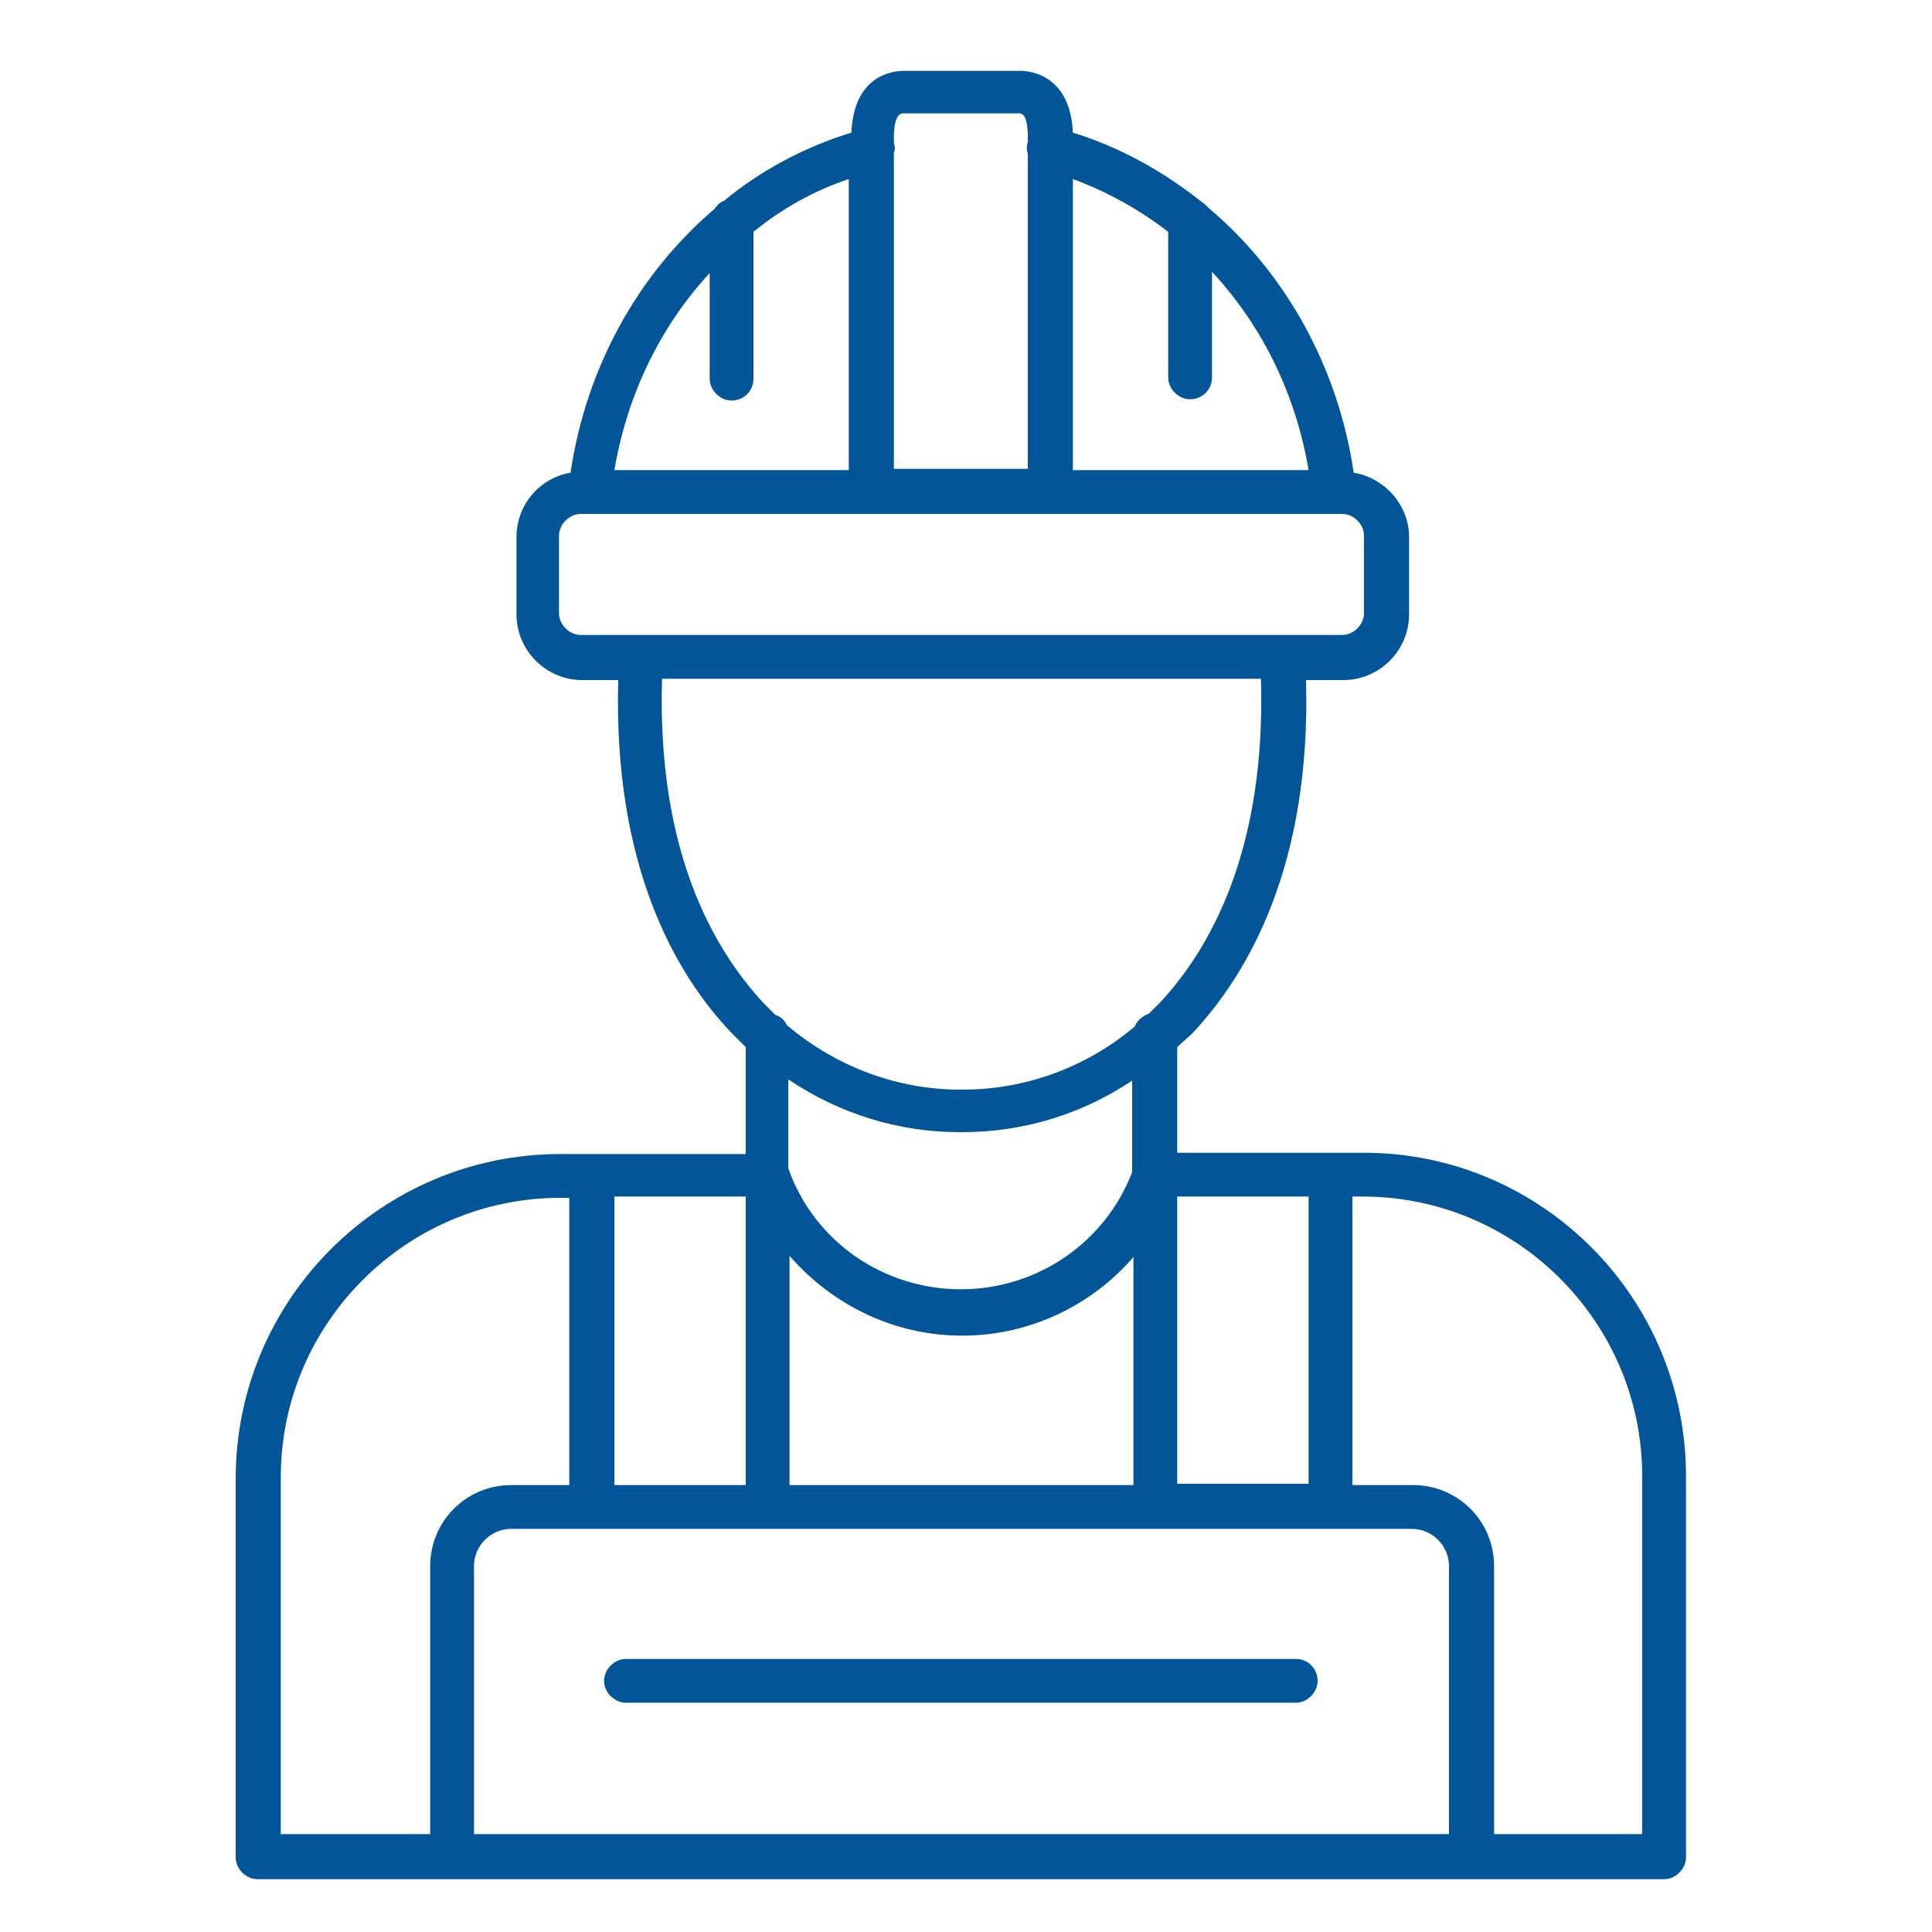 <?xml version="1.0" encoding="utf-8"?>
<!-- Generator: Adobe Illustrator 28.0.0, SVG Export Plug-In . SVG Version: 6.00 Build 0)  -->
<svg version="1.1" id="Layer_1" xmlns="http://www.w3.org/2000/svg" xmlns:xlink="http://www.w3.org/1999/xlink" x="0px" y="0px"
	 viewBox="0 0 150 150" style="enable-background:new 0 0 150 150;" xml:space="preserve">
<style type="text/css">
	.st0{fill-rule:evenodd;clip-rule:evenodd;fill:#025599;}
</style>
<g>
	<path class="st0" d="M100.6,128.8h-52c-0.9,0-1.7,0.8-1.7,1.7s0.8,1.7,1.7,1.7h52c0.9,0,1.7-0.8,1.7-1.7S101.6,128.8,100.6,128.8z"
		/>
	<path class="st0" d="M105.9,89.5h-2.5c0,0,0,0,0,0s0,0,0,0H91.4v-8.2c0.4-0.4,0.8-0.7,1.2-1.1c4.3-4.6,9.2-13,8.8-27.4h2.9
		c2.8,0,5.1-2.3,5.1-5.1v-6c0-2.5-1.9-4.6-4.3-5c-1.2-8.2-5.3-15.5-11.2-20.5c-0.2-0.2-0.4-0.4-0.7-0.6c-2.9-2.3-6.3-4.2-9.9-5.3
		c-0.2-4.4-3.2-4.8-4.1-4.8h-9c-1,0-3.9,0.4-4.1,4.8c-3.6,1.1-7,2.9-9.9,5.3c-0.3,0.1-0.5,0.3-0.7,0.6c-5.9,5-10,12.3-11.2,20.5
		c-2.4,0.4-4.2,2.5-4.2,5v6c0,2.8,2.3,5.1,5.1,5.1H48c-0.4,14.5,4.5,22.9,8.8,27.4c0.4,0.4,0.7,0.7,1.1,1.1v8.3H45.9c0,0,0,0,0,0
		s0,0,0,0h-2.4c-13.9,0-25.2,11.3-25.2,25.2v29.4c0,0.9,0.8,1.7,1.7,1.7h109.2c0.9,0,1.7-0.8,1.7-1.7v-29.4
		C131,100.8,119.7,89.5,105.9,89.5z M101.6,92.9v22.3H91.4V92.9H101.6z M112.5,142.4H36.8v-20.8c0-1.6,1.3-2.9,2.9-2.9h69.9
		c1.6,0,2.9,1.3,2.9,2.9V142.4z M61.3,97.5c3.3,3.8,8.1,6.2,13.4,6.2c5.2,0,10-2.3,13.3-6.1v17.7H61.3V97.5z M101.6,36.5H83.3V13.9
		c2.7,1,5.2,2.4,7.4,4.1v11.3c0,0.9,0.8,1.7,1.7,1.7s1.7-0.7,1.7-1.7v-8.2C98,25.3,100.6,30.6,101.6,36.5z M69.4,10.7
		c0-1.9,0.6-1.9,0.7-1.9h9c0.2,0,0.7,0,0.7,1.9v0.3c-0.1,0.3-0.1,0.7,0,0.9v24.5H69.4V11.9c0.1-0.3,0.1-0.5,0-0.8V10.7z M55.1,21.2
		v8.2c0,0.9,0.8,1.7,1.7,1.7s1.7-0.7,1.7-1.7V18c2.2-1.8,4.7-3.2,7.4-4.1v22.6H47.7C48.7,30.6,51.3,25.3,55.1,21.2z M43.4,47.6v-6
		c0-0.9,0.8-1.7,1.7-1.7h0.4c0.1,0,0.1,0,0.2,0h57.8c0.1,0,0.2,0,0.2,0h0.5c0.9,0,1.7,0.8,1.7,1.7v6c0,0.9-0.8,1.7-1.7,1.7H45.1
		C44.2,49.3,43.4,48.5,43.4,47.6z M51.4,52.7h46.5c0.4,13.4-4,21-7.8,25.1c-0.3,0.3-0.6,0.6-0.9,0.9c-0.5,0.2-0.9,0.5-1.1,1
		c-3.8,3.2-8.5,4.9-13.4,4.9c-0.1,0-0.1,0-0.1,0c-5,0-9.7-1.8-13.5-5c-0.2-0.4-0.5-0.7-0.9-0.8c-0.3-0.3-0.6-0.6-0.9-0.9
		C55.4,73.7,51,66.1,51.4,52.7z M74.5,87.9c0.1,0,0.2,0,0.2,0c4.8,0,9.3-1.4,13.2-4v7.1c-2.1,5.5-7.4,9.1-13.3,9.1
		c-6,0-11.4-3.7-13.4-9.4v-6.9C65.2,86.5,69.8,87.9,74.5,87.9z M57.9,115.3H47.7V92.9h10.2V115.3z M21.8,114.7
		c0-12,9.8-21.7,21.7-21.7h0.7v22.3h-4.5c-3.5,0-6.3,2.8-6.3,6.3v20.8H21.8L21.8,114.7z M127.6,142.4h-11.6v-20.8
		c0-3.5-2.8-6.3-6.3-6.3H105V92.9h0.8c12,0,21.7,9.8,21.7,21.7V142.4z"/>
</g>
</svg>

